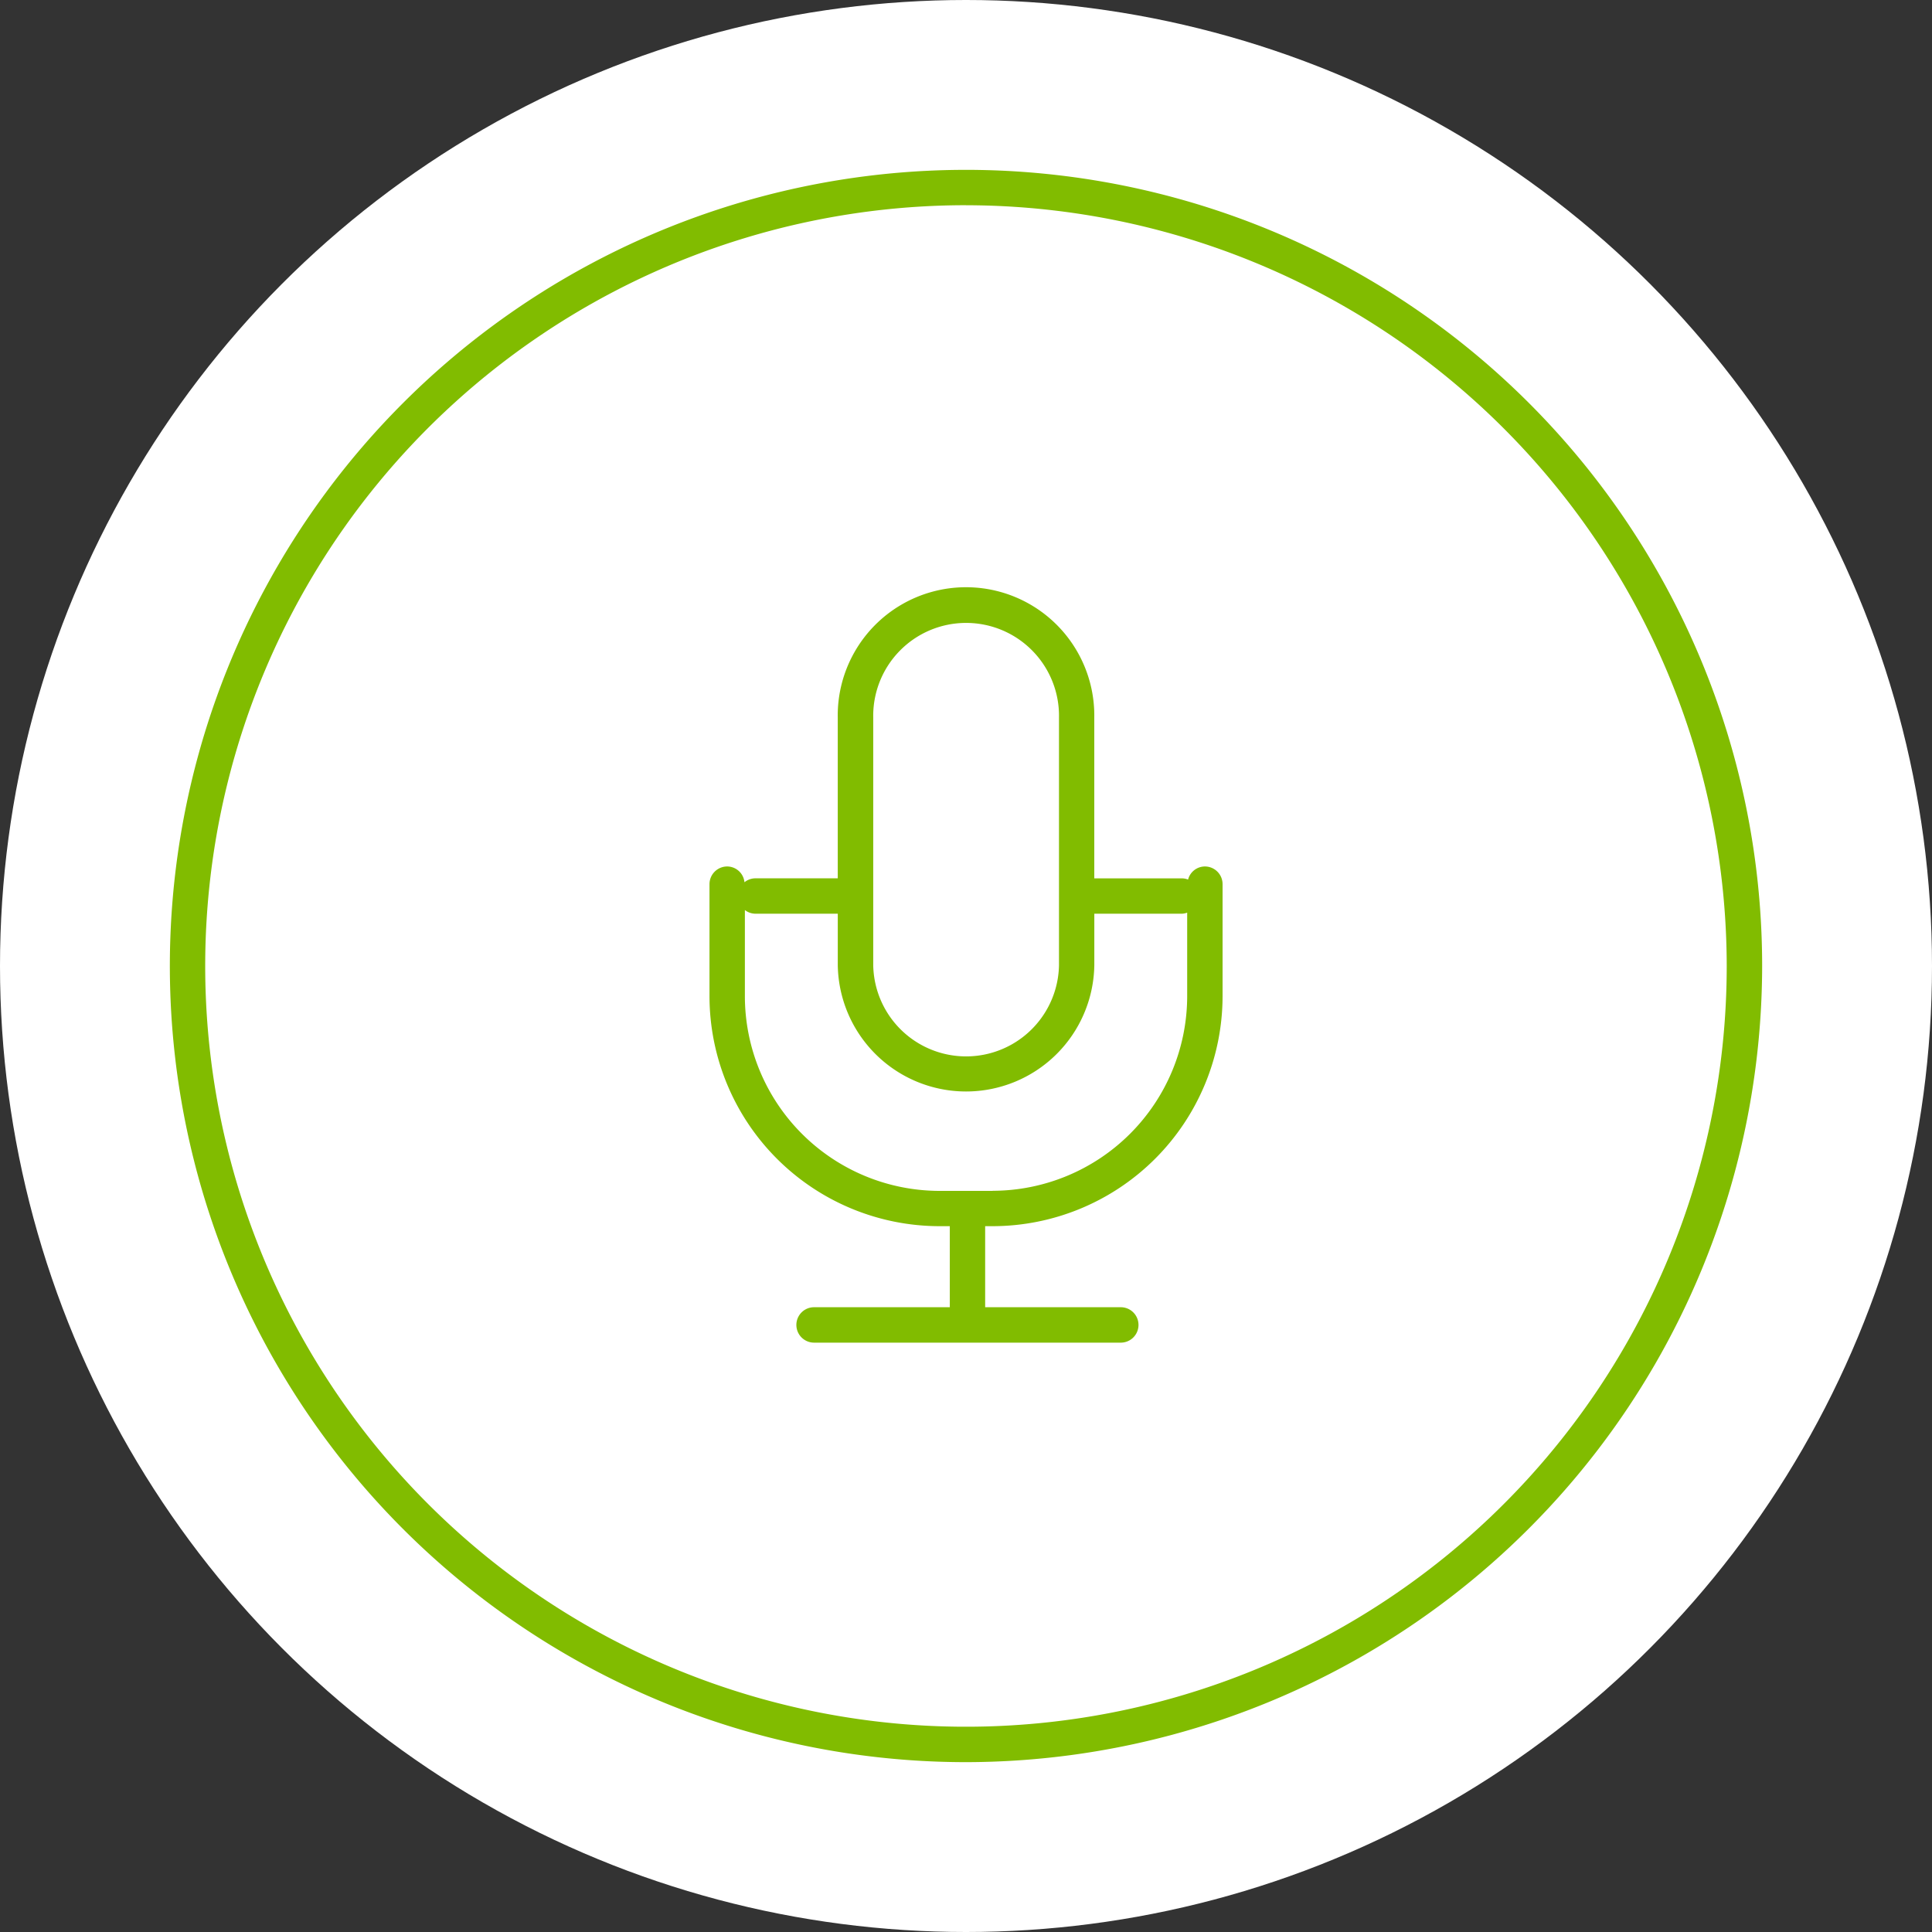 <svg id="Picto" xmlns="http://www.w3.org/2000/svg" xmlns:xlink="http://www.w3.org/1999/xlink" width="60" height="60" viewBox="0 0 60 60">
  <rect x="0" y="0" width="60" height="60" fill="#333333" stroke="none"/>
  <defs>
    <clipPath id="clip-path">
      <rect id="Rectangle_486" data-name="Rectangle 486" width="50" height="50" fill="#81bc00"/>
    </clipPath>
  </defs>
  <circle id="Ellipse_96" data-name="Ellipse 96" cx="30" cy="30" r="30" fill="#fff"/>
  <g id="Composant_6_33" data-name="Composant 6 – 33" transform="translate(5 5)">
    <g id="Groupe_5436" data-name="Groupe 5436" clip-path="url(#clip-path)">
      <path id="Tracé_7070" data-name="Tracé 7070" d="M24.975,49.7A24.725,24.725,0,1,1,49.7,24.975,24.753,24.753,0,0,1,24.975,49.7m0-48.352A23.626,23.626,0,1,0,48.6,24.975,23.653,23.653,0,0,0,24.975,1.349" transform="translate(0.025 0.025)" fill="#81bc00"/>
      <path id="Tracé_7072" data-name="Tracé 7072" d="M30.885,20.712a.542.542,0,0,0-.521.407.542.542,0,0,0-.189-.038H27.451V16.087a3.984,3.984,0,1,0-7.967,0V21.08H16.919a.546.546,0,0,0-.332.122.543.543,0,0,0-.537-.49.55.55,0,0,0-.549.549V24.74a7.151,7.151,0,0,0,7.143,7.143h.32V34.4H18.749a.549.549,0,0,0,0,1.1h9.525a.549.549,0,0,0,0-1.1H24.062V31.883h.23a7.151,7.151,0,0,0,7.143-7.143V21.261a.549.549,0,0,0-.549-.549m-10.3-4.625a2.885,2.885,0,1,1,5.769,0v7.692a2.885,2.885,0,0,1-5.769,0Zm3.709,14.7H22.643A6.051,6.051,0,0,1,16.6,24.74V22.065a.537.537,0,0,0,.32.114h2.565v1.6a3.984,3.984,0,0,0,7.967,0v-1.6h2.724a.522.522,0,0,0,.16-.033V24.74a6.051,6.051,0,0,1-6.044,6.044" transform="translate(1.533 1.197)" fill="#81bc00"/>
    </g>
  </g>
</svg>
